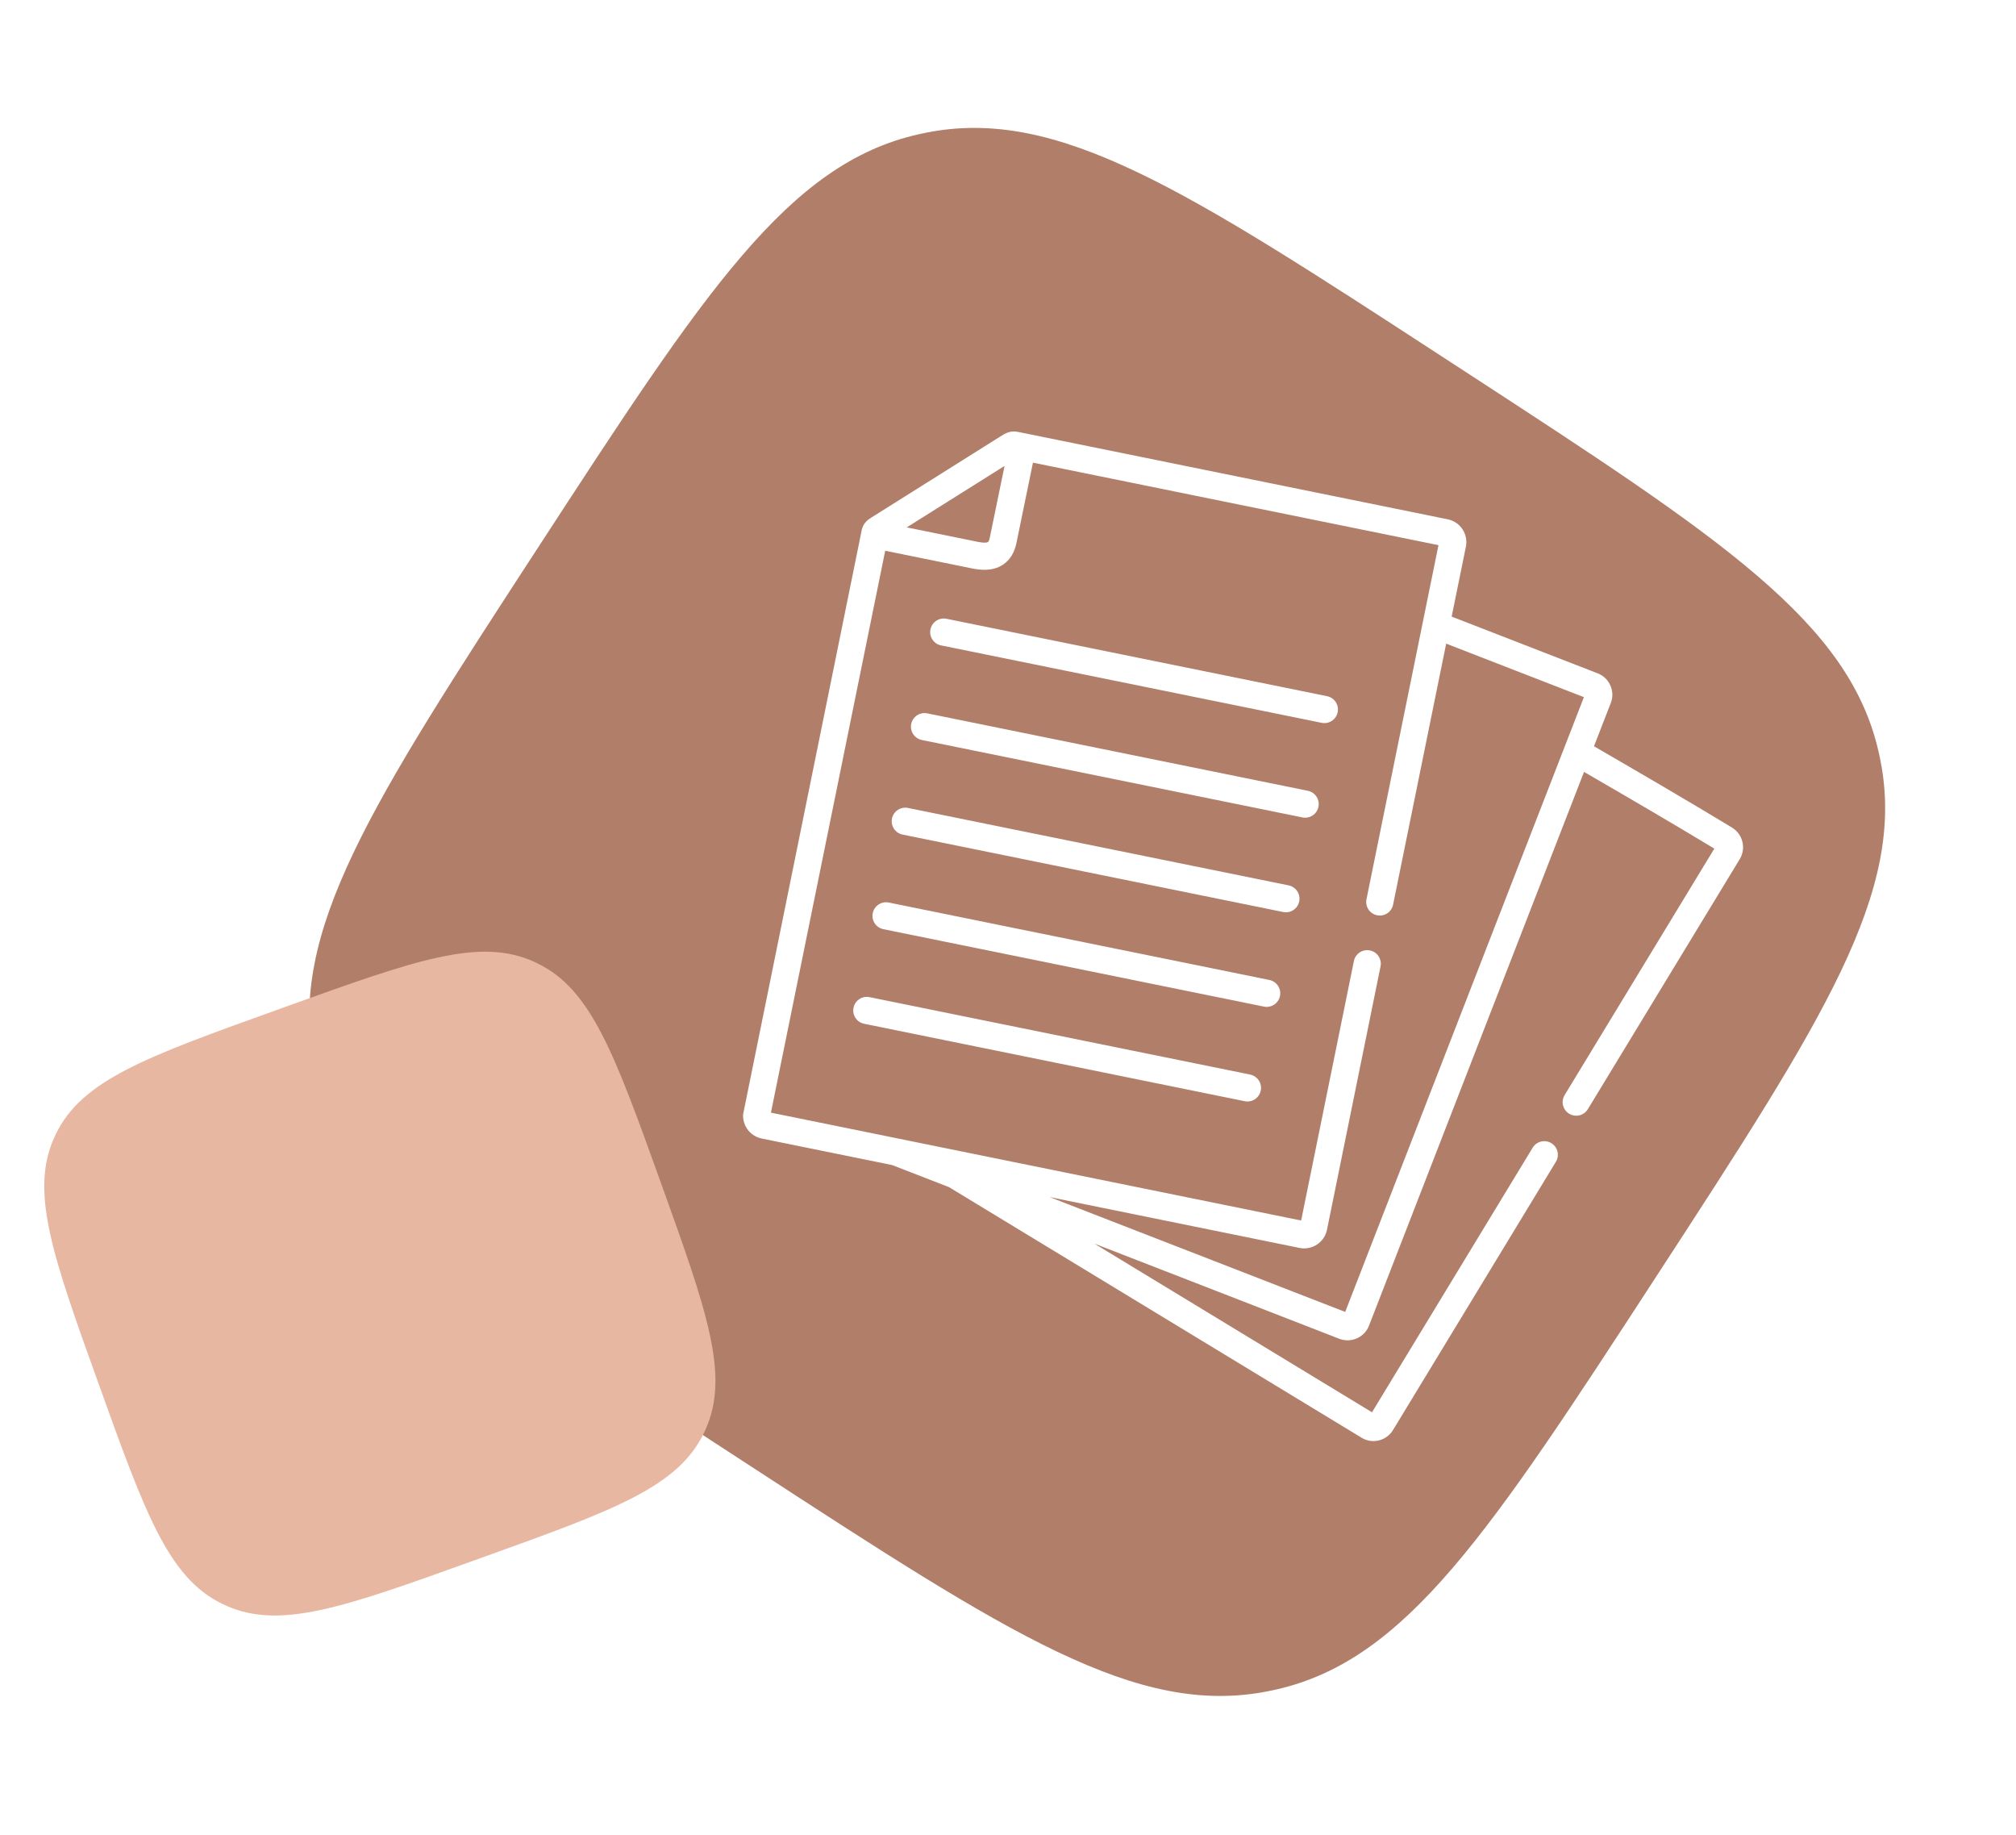 <svg width="100" height="91" viewBox="0 0 100 91" fill="none" xmlns="http://www.w3.org/2000/svg">
<path d="M36.166 72.014C23.461 63.745 17.109 59.611 15.657 53.119C15.629 52.995 15.603 52.872 15.578 52.748C14.278 46.224 18.412 39.871 26.681 27.166C34.95 14.462 39.084 8.109 45.576 6.657C45.699 6.629 45.823 6.603 45.947 6.579C52.471 5.278 58.823 9.412 71.528 17.681L72.685 18.434C85.39 26.703 91.743 30.837 93.195 37.329C93.222 37.452 93.248 37.576 93.273 37.7C94.574 44.224 90.439 50.577 82.171 63.281C73.902 75.986 69.767 82.339 63.276 83.791C63.152 83.818 63.029 83.844 62.904 83.869C56.381 85.17 50.028 81.036 37.323 72.767L36.166 72.014Z" fill="#B17E6A"/>
<path d="M23.457 77.406C17.076 79.7 13.885 80.847 11.178 79.61C11.127 79.587 11.076 79.563 11.025 79.538C8.347 78.238 7.2 75.048 4.906 68.666C2.612 62.285 1.464 59.094 2.701 56.387C2.725 56.336 2.749 56.285 2.774 56.234C4.073 53.556 7.264 52.409 13.645 50.115L14.226 49.906C20.608 47.612 23.799 46.465 26.505 47.701C26.557 47.725 26.608 47.749 26.659 47.774C29.336 49.073 30.483 52.264 32.778 58.645C35.072 65.027 36.219 68.218 34.982 70.924C34.959 70.976 34.935 71.027 34.91 71.078C33.611 73.755 30.42 74.902 24.038 77.197L23.457 77.406Z" fill="#E8B7A2"/>
<g clip-path="url(#clip0_3_11737)" filter="url(#filter0_d_3_11737)">
<path d="M43.26 23.642C43.292 23.622 49.614 19.649 49.614 19.649C49.855 19.496 50.106 19.338 50.496 19.418L71.813 23.753C72.436 23.88 72.839 24.489 72.713 25.112L72.007 28.579L79.258 31.395C79.839 31.624 80.127 32.282 79.9 32.863L79.067 35.008C81.341 36.327 83.676 37.684 85.92 39.045C86.449 39.371 86.62 40.068 86.299 40.602L78.762 53.006C78.611 53.256 78.323 53.372 78.052 53.317C77.978 53.302 77.905 53.274 77.837 53.232C77.518 53.039 77.417 52.624 77.611 52.306L85.036 40.085C82.921 38.805 80.723 37.526 78.573 36.28L73.613 49.046L67.904 63.749C67.701 64.267 67.15 64.554 66.616 64.445C66.556 64.433 66.496 64.416 66.436 64.393L59.612 61.741L54.279 59.67L61.982 64.348L68.056 68.037L76.025 54.916C76.218 54.598 76.632 54.497 76.951 54.69C77.269 54.883 77.37 55.297 77.177 55.615L69.095 68.923C68.838 69.341 68.353 69.534 67.901 69.442C67.776 69.417 67.654 69.37 67.539 69.299L61.283 65.5L47.076 56.873L44.25 55.776L37.781 54.46C37.158 54.333 36.755 53.722 36.882 53.099L42.737 24.31C42.818 23.915 43.073 23.757 43.26 23.642ZM44.977 24.154L48.282 24.826L48.363 24.843C48.521 24.876 48.891 24.954 49.004 24.88C49.03 24.863 49.07 24.796 49.097 24.662L49.829 21.106L44.977 24.154ZM38.241 53.178L64.541 58.527L67.158 45.658C67.233 45.294 67.588 45.058 67.953 45.133C68.318 45.207 68.553 45.562 68.479 45.927L65.823 58.985C65.696 59.609 65.086 60.013 64.464 59.887L52.066 57.365L60.1 60.485L66.726 63.06L72.357 48.558L78.567 32.573L71.735 29.919L69.102 42.863C69.028 43.228 68.672 43.464 68.308 43.389C67.943 43.315 67.707 42.959 67.782 42.595L71.353 25.035L51.238 20.944L50.418 24.933C50.319 25.416 50.093 25.777 49.744 26.007C49.208 26.358 48.572 26.261 48.181 26.182C48.147 26.175 48.115 26.168 48.085 26.162L43.909 25.312L38.241 53.178Z" fill="white"/>
<path d="M66.353 33.32C66.279 33.685 65.923 33.92 65.559 33.846L46.679 30.006C46.315 29.932 46.079 29.576 46.153 29.212C46.228 28.847 46.583 28.611 46.948 28.686L65.827 32.525C66.192 32.6 66.427 32.955 66.353 33.32Z" fill="white"/>
<path d="M45.994 33.376L64.873 37.216C65.238 37.291 65.473 37.646 65.399 38.011C65.325 38.376 64.969 38.611 64.605 38.537L45.725 34.697C45.361 34.623 45.125 34.267 45.199 33.902C45.273 33.538 45.629 33.302 45.994 33.376Z" fill="white"/>
<path d="M45.04 38.067L63.919 41.907C64.284 41.981 64.519 42.337 64.445 42.702C64.371 43.067 64.015 43.302 63.65 43.228L44.771 39.388C44.407 39.314 44.171 38.958 44.245 38.593C44.319 38.229 44.675 37.993 45.04 38.067Z" fill="white"/>
<path d="M44.086 42.758L62.965 46.598C63.33 46.672 63.565 47.028 63.491 47.393C63.417 47.758 63.061 47.993 62.696 47.919L43.817 44.079C43.453 44.005 43.217 43.649 43.291 43.285C43.365 42.92 43.721 42.684 44.086 42.758Z" fill="white"/>
<path d="M43.132 47.45L62.011 51.289C62.376 51.364 62.611 51.719 62.537 52.084C62.463 52.449 62.107 52.684 61.742 52.61L42.863 48.77C42.498 48.696 42.263 48.34 42.337 47.976C42.411 47.611 42.767 47.375 43.132 47.45Z" fill="white"/>
</g>
<defs>
<filter id="filter0_d_3_11737" x="30.877" y="15.877" width="62.245" height="62.245" filterUnits="userSpaceOnUse" color-interpolation-filters="sRGB">
<feFlood flood-opacity="0" result="BackgroundImageFix"/>
<feColorMatrix in="SourceAlpha" type="matrix" values="0 0 0 0 0 0 0 0 0 0 0 0 0 0 0 0 0 0 127 0" result="hardAlpha"/>
<feOffset dy="2"/>
<feGaussianBlur stdDeviation="2"/>
<feColorMatrix type="matrix" values="0 0 0 0 0.085 0 0 0 0 0.329 0 0 0 0 0.272 0 0 0 0.15 0"/>
<feBlend mode="normal" in2="BackgroundImageFix" result="effect1_dropShadow_3_11737"/>
<feBlend mode="normal" in="SourceGraphic" in2="effect1_dropShadow_3_11737" result="shape"/>
</filter>
<clipPath id="clip0_3_11737">
<rect width="46" height="46" fill="white" transform="matrix(-0.98 -0.199 -0.199 0.98 89.123 27.046)"/>
</clipPath>
</defs>
</svg>